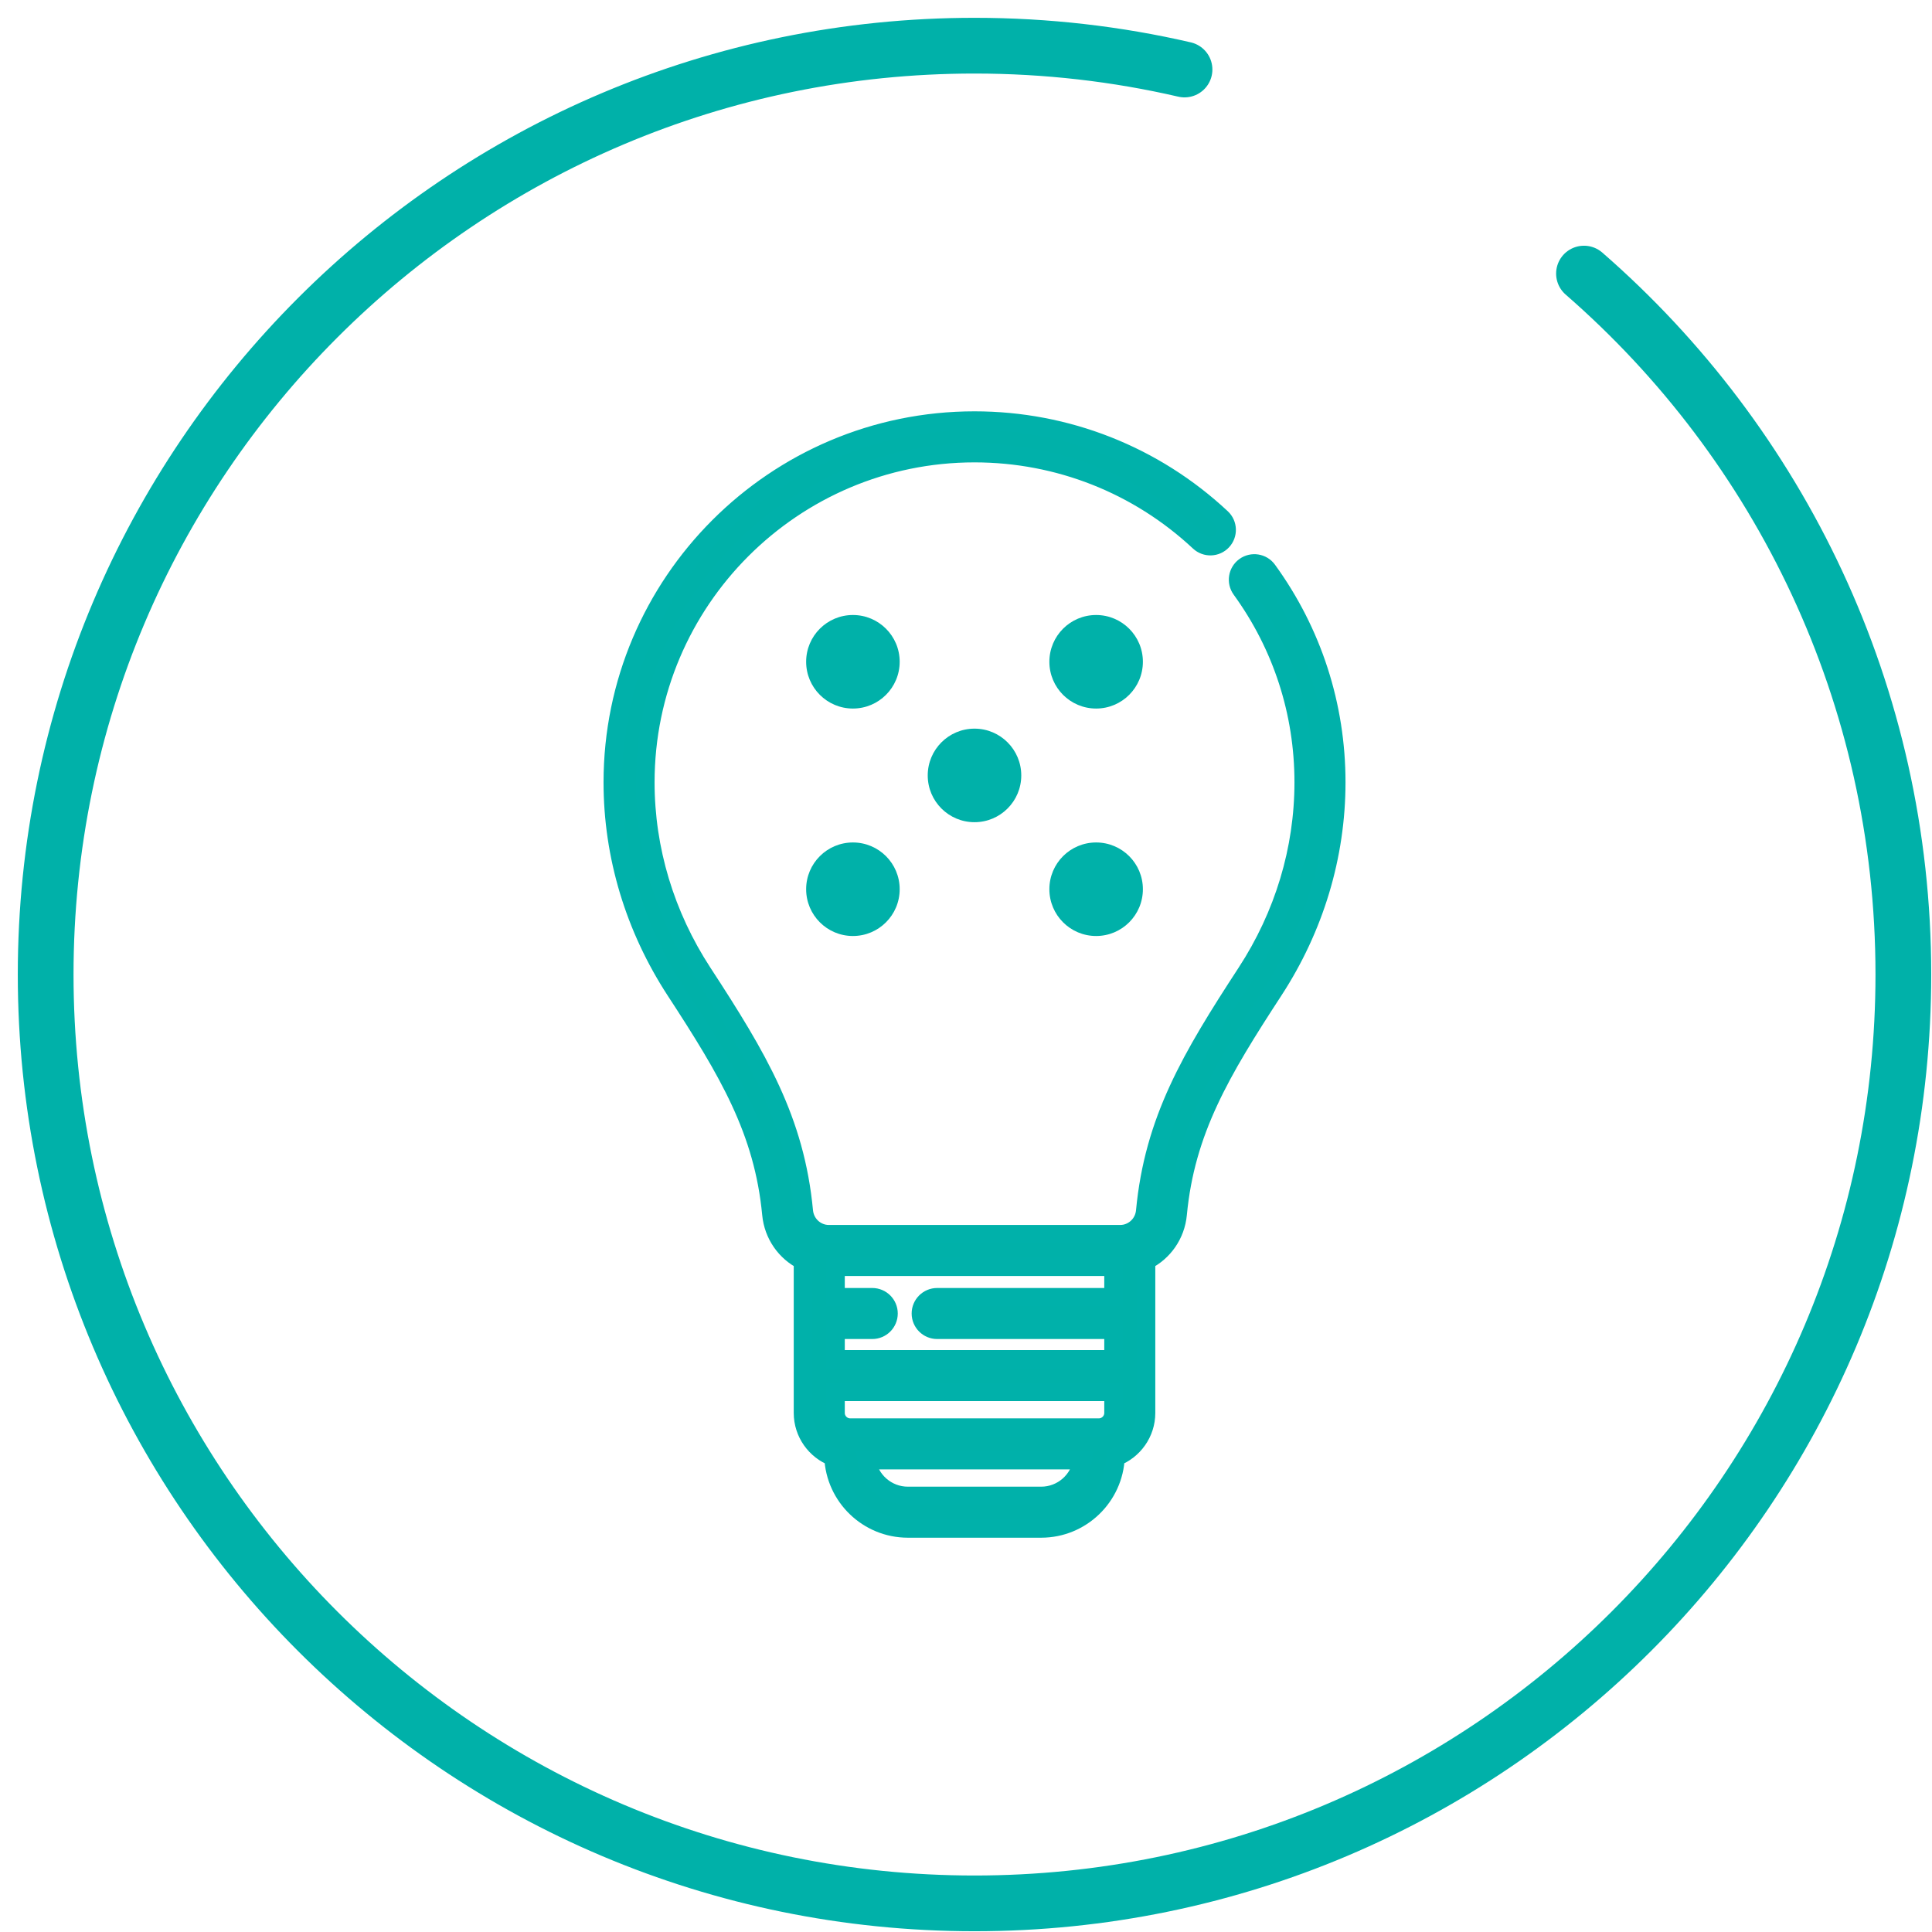 <?xml version="1.0" encoding="UTF-8"?>
<svg width="104px" height="104px" viewBox="0 0 104 104" version="1.1" xmlns="http://www.w3.org/2000/svg" xmlns:xlink="http://www.w3.org/1999/xlink">
    <!-- Generator: Sketch 59.1 (86144) - https://sketch.com -->
    <title>Innovative Approach</title>
    <desc>Created with Sketch.</desc>
    <g id="Welcome" stroke="none" stroke-width="1" fill="none" fill-rule="evenodd">
        <g id="Homepage-Desktop" transform="translate(-1694, -2691)">
            <g id="Benefits" transform="translate(0, 2445)">
                <g id="Group-2" transform="translate(1696, 248)">
                    <g id="Group-15">
                        <path d="M83.266,12.727 C93.8,21.893 100.458,35.398 100.458,50.459 C100.458,78.074 78.073,100.459 50.458,100.459 C22.845,100.459 0.458,78.074 0.458,50.459 C0.458,22.844 22.845,0.459 50.458,0.459 C54.346,0.459 58.131,0.902 61.763,1.742" id="Stroke-1" stroke="#00B1A9" stroke-width="3" stroke-linecap="round"></path>
                        <path d="M54.047,78.528 L46.871,78.528 C45.737,78.528 44.797,77.688 44.639,76.598 L56.279,76.598 C56.12,77.688 55.179,78.528 54.047,78.528 M57.191,74.849 L57.175,74.849 L57.164,74.849 C57.152,74.849 57.14,74.85 57.127,74.851 L43.79,74.851 C43.778,74.85 43.766,74.849 43.753,74.849 L43.725,74.849 C43.308,74.827 42.975,74.481 42.975,74.058 L42.975,72.921 L57.943,72.921 L57.943,74.058 C57.943,74.481 57.61,74.828 57.191,74.849 M48.447,69.58 L57.943,69.58 L57.943,71.174 L42.975,71.174 L42.975,69.58 L44.954,69.58 C45.436,69.58 45.827,69.189 45.827,68.706 C45.827,68.225 45.436,67.833 44.954,67.833 L42.975,67.833 L42.975,66.187 L57.943,66.187 L57.943,67.833 L48.447,67.833 C47.966,67.833 47.574,68.225 47.574,68.706 C47.574,69.189 47.966,69.58 48.447,69.58 M66.229,28.693 C65.947,28.302 65.4,28.215 65.009,28.498 C64.618,28.781 64.532,29.327 64.814,29.718 C67.017,32.754 68.181,36.349 68.181,40.112 C68.181,43.723 67.113,47.27 65.092,50.366 C62.105,54.945 60.112,58.312 59.65,63.194 C59.596,63.775 59.195,64.239 58.665,64.389 C58.629,64.395 58.594,64.404 58.561,64.414 C58.474,64.431 58.385,64.44 58.294,64.44 L42.623,64.44 C42.532,64.44 42.443,64.431 42.357,64.414 C42.323,64.404 42.289,64.395 42.253,64.389 C41.722,64.239 41.322,63.775 41.266,63.194 C40.804,58.312 38.813,54.945 35.824,50.366 C33.804,47.27 32.736,43.723 32.736,40.112 C32.736,30.34 40.686,22.39 50.458,22.39 C54.969,22.39 59.265,24.084 62.558,27.162 C62.911,27.492 63.464,27.473 63.793,27.121 C64.122,26.768 64.104,26.216 63.751,25.886 C60.134,22.504 55.413,20.642 50.458,20.642 C39.724,20.642 30.989,29.376 30.989,40.112 C30.989,44.063 32.156,47.938 34.361,51.321 C37.207,55.682 39.103,58.875 39.527,63.36 C39.632,64.471 40.297,65.393 41.227,65.859 L41.227,74.058 C41.227,75.143 41.912,76.071 42.871,76.435 C42.958,78.567 44.718,80.275 46.871,80.275 L54.047,80.275 C56.199,80.275 57.96,78.567 58.046,76.435 C59.005,76.071 59.69,75.143 59.69,74.058 L59.69,65.859 C60.621,65.393 61.286,64.471 61.391,63.36 C61.814,58.875 63.711,55.682 66.557,51.321 C68.762,47.939 69.929,44.063 69.929,40.112 C69.929,35.977 68.649,32.028 66.229,28.693" id="Fill-3" stroke="#00B1AA" fill="#00B1A9"></path>
                        <path d="M46.43,33.623 C46.43,35.014 45.303,36.141 43.913,36.141 C42.522,36.141 41.395,35.014 41.395,33.623 C41.395,32.233 42.522,31.106 43.913,31.106 C45.303,31.106 46.43,32.233 46.43,33.623" id="Fill-5" fill="#00B1A9"></path>
                        <path d="M59.522,33.623 C59.522,35.014 58.395,36.141 57.005,36.141 C55.614,36.141 54.488,35.014 54.488,33.623 C54.488,32.233 55.614,31.106 57.005,31.106 C58.395,31.106 59.522,32.233 59.522,33.623" id="Fill-7" fill="#00B1A9"></path>
                        <path d="M46.43,45.867 C46.43,47.258 45.303,48.385 43.913,48.385 C42.522,48.385 41.395,47.258 41.395,45.867 C41.395,44.476 42.522,43.35 43.913,43.35 C45.303,43.35 46.43,44.476 46.43,45.867" id="Fill-9" fill="#00B1A9"></path>
                        <path d="M59.522,45.867 C59.522,47.258 58.395,48.385 57.005,48.385 C55.614,48.385 54.488,47.258 54.488,45.867 C54.488,44.476 55.614,43.35 57.005,43.35 C58.395,43.35 59.522,44.476 59.522,45.867" id="Fill-11" fill="#00B1A9"></path>
                        <path d="M52.975,39.742 C52.975,41.132 51.847,42.259 50.458,42.259 C49.067,42.259 47.94,41.132 47.94,39.742 C47.94,38.351 49.067,37.223 50.458,37.223 C51.847,37.223 52.975,38.351 52.975,39.742" id="Fill-13" fill="#00B1A9"></path>
                    </g>
                </g>
            </g>
        </g>
    </g>
</svg>
